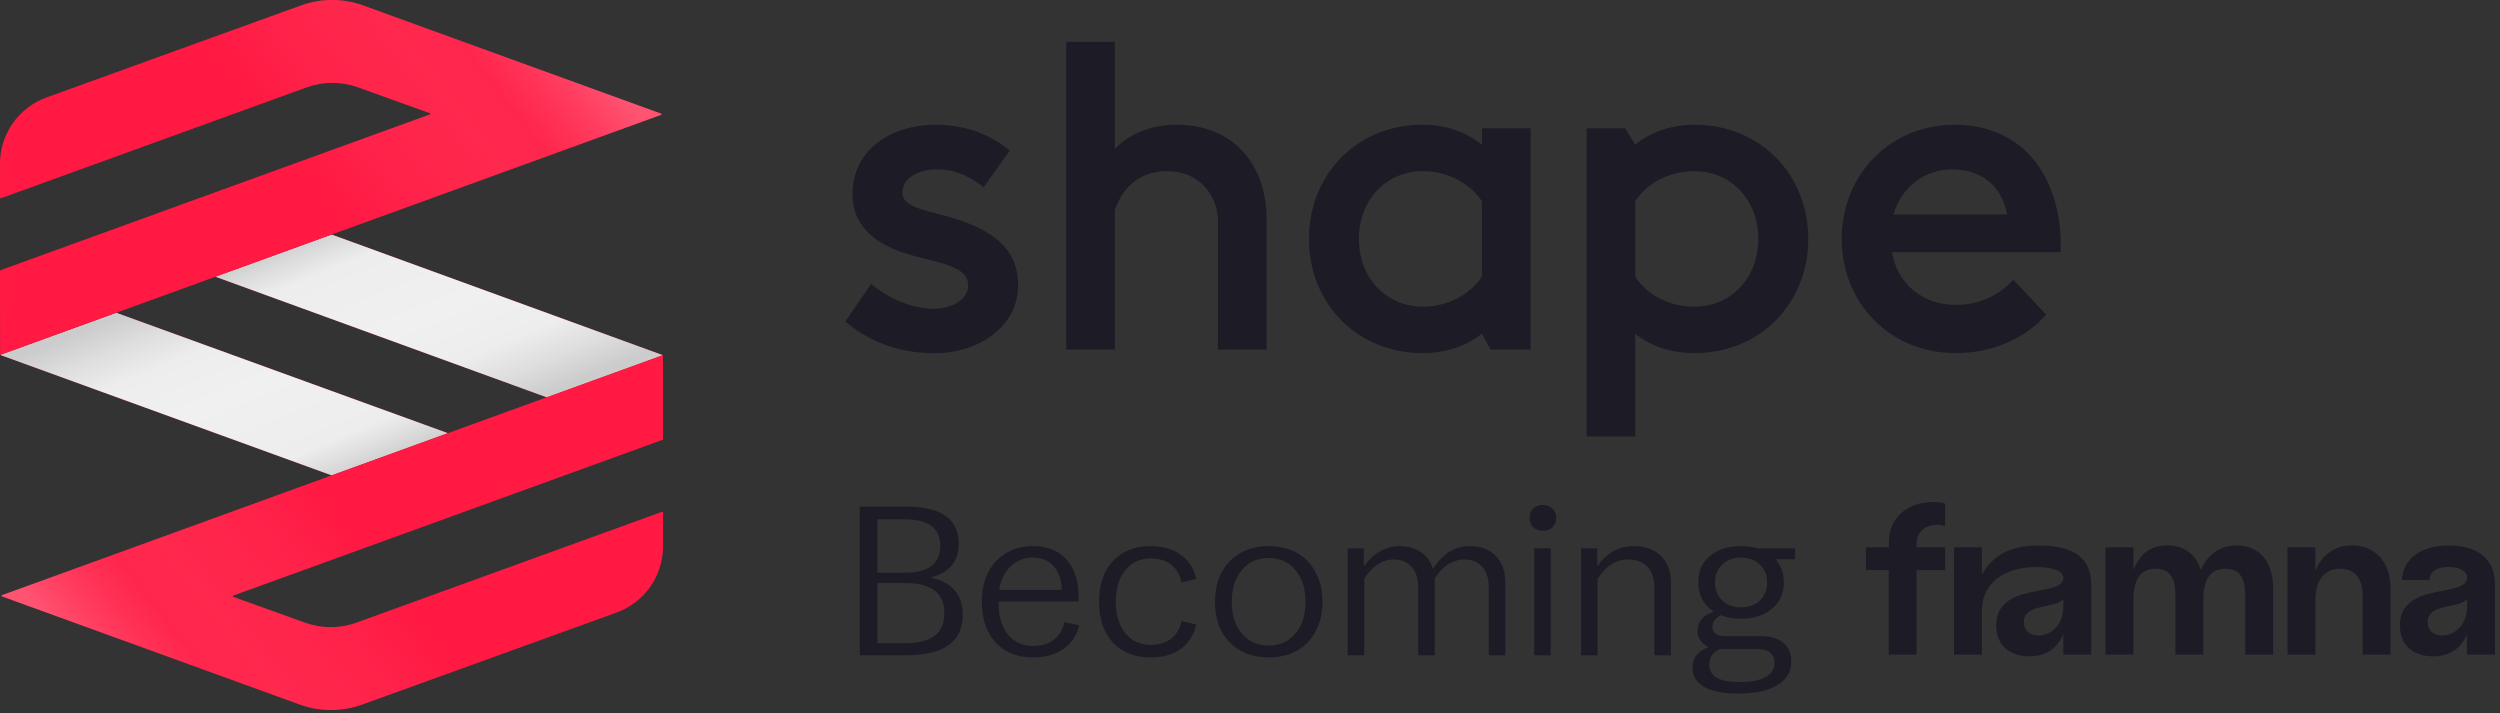 <svg width="347" height="99" viewBox="0 0 347 99" fill="none" xmlns="http://www.w3.org/2000/svg">
<rect x="0" y="0" width="347" height="99" fill="#333333" stroke="none"/>
<path fill-rule="evenodd" clip-rule="evenodd" d="M0.102 49.291L46.041 65.981L62.164 60.125L16.124 43.409L0.045 49.248C0.06 49.267 0.079 49.282 0.102 49.291Z" fill="#FF1943"/>
<path fill-rule="evenodd" clip-rule="evenodd" d="M0.102 49.291L46.041 65.981L62.164 60.125L16.124 43.409L0.045 49.248C0.06 49.267 0.079 49.282 0.102 49.291Z" fill="url(#paint0_linear_391_333)" style="mix-blend-mode:multiply"/>
<path fill-rule="evenodd" clip-rule="evenodd" d="M91.925 49.272L46.015 32.55L29.891 38.406L75.905 55.155L91.983 49.317C91.968 49.297 91.948 49.282 91.925 49.272Z" fill="#FF1943"/>
<path fill-rule="evenodd" clip-rule="evenodd" d="M91.925 49.272L46.015 32.55L29.891 38.406L75.905 55.155L91.983 49.317C91.968 49.297 91.948 49.282 91.925 49.272Z" fill="url(#paint1_linear_391_333)" style="mix-blend-mode:multiply"/>
<path fill-rule="evenodd" clip-rule="evenodd" d="M0.045 49.248L91.762 15.941C91.841 15.912 91.841 15.8 91.762 15.771L50.424 0.758C47.632 -0.256 44.574 -0.258 41.781 0.753L6.457 13.532C2.583 14.934 0.002 18.612 0.002 22.731V27.429C0.002 27.492 0.065 27.536 0.124 27.514L42.542 12.13C44.847 11.294 47.372 11.29 49.679 12.12L59.67 15.711C59.75 15.739 59.75 15.852 59.67 15.881L0.095 37.498C0.038 37.519 -6.69687e-05 37.573 8.81823e-08 37.635L0.013 49.152C0.013 49.153 0.013 49.155 0.013 49.156C0.013 49.191 0.025 49.222 0.045 49.248Z" fill="#FF1943"/>
<path fill-rule="evenodd" clip-rule="evenodd" d="M0.045 49.248L91.762 15.941C91.841 15.912 91.841 15.8 91.762 15.771L50.424 0.758C47.632 -0.256 44.574 -0.258 41.781 0.753L6.457 13.532C2.583 14.934 0.002 18.612 0.002 22.731V27.429C0.002 27.492 0.065 27.536 0.124 27.514L42.542 12.13C44.847 11.294 47.372 11.29 49.679 12.12L59.67 15.711C59.75 15.739 59.75 15.852 59.67 15.881L0.095 37.498C0.038 37.519 -6.69687e-05 37.573 8.81823e-08 37.635L0.013 49.152C0.013 49.153 0.013 49.155 0.013 49.156C0.013 49.191 0.025 49.222 0.045 49.248Z" fill="url(#paint2_linear_391_333)" fill-opacity="0.25"/>
<path fill-rule="evenodd" clip-rule="evenodd" d="M91.975 49.306C91.998 49.33 92.013 49.361 92.016 49.396L92.029 60.916C92.029 60.977 91.991 61.032 91.933 61.053L32.359 82.67C32.279 82.699 32.279 82.811 32.359 82.84L42.35 86.431C44.657 87.26 47.181 87.257 49.486 86.421L91.905 71.036C91.964 71.015 92.026 71.059 92.026 71.121V75.819C92.026 79.939 89.446 83.617 85.572 85.019L50.248 97.798C47.455 98.808 44.396 98.807 41.605 97.793L0.267 82.78C0.188 82.751 0.188 82.638 0.267 82.609L91.975 49.306Z" fill="#FF1943"/>
<path fill-rule="evenodd" clip-rule="evenodd" d="M91.975 49.306C91.998 49.33 92.013 49.361 92.016 49.396L92.029 60.916C92.029 60.977 91.991 61.032 91.933 61.053L32.359 82.67C32.279 82.699 32.279 82.811 32.359 82.84L42.35 86.431C44.657 87.26 47.181 87.257 49.486 86.421L91.905 71.036C91.964 71.015 92.026 71.059 92.026 71.121V75.819C92.026 79.939 89.446 83.617 85.572 85.019L50.248 97.798C47.455 98.808 44.396 98.807 41.605 97.793L0.267 82.78C0.188 82.751 0.188 82.638 0.267 82.609L91.975 49.306Z" fill="url(#paint3_linear_391_333)" fill-opacity="0.25"/>
<path fill-rule="evenodd" clip-rule="evenodd" d="M226.975 27.939V38.385C228.572 40.904 231.704 42.563 235.143 42.563C240.363 42.563 244.047 38.507 244.047 33.161C244.047 27.816 240.363 23.761 235.143 23.761C231.704 23.761 228.572 25.419 226.975 27.939ZM220.22 17.8H225.563L226.975 20.073C229.064 18.353 231.95 17.308 235.204 17.308C244.293 17.308 250.987 24.19 250.987 33.161C250.987 42.133 244.293 49.014 235.204 49.014C231.95 49.014 229.064 48.032 226.975 46.311V60.59H220.22V17.8ZM130.174 29.682C127.21 28.942 125.266 28.337 125.256 26.736C125.244 24.53 127.747 23.511 130.077 23.497C132.139 23.485 134.175 24.22 136.126 25.685L136.527 25.988L140.137 20.915L139.778 20.625C137.004 18.403 133.601 17.289 129.665 17.312C124.174 17.344 118.284 20.418 118.323 27.091C118.345 30.812 120.819 33.583 125.476 35.103C126.532 35.451 127.603 35.72 128.639 35.979L128.642 35.98C131.717 36.746 134.37 37.407 134.383 39.606C134.395 41.615 132.039 42.831 129.753 42.844C126.917 42.86 124.001 41.786 121.319 39.735L120.91 39.421L117.309 44.633L117.669 44.918C121.124 47.676 125.245 49.06 129.913 49.032C135.471 49 141.357 45.627 141.321 39.442C141.285 33.301 135.665 31.062 130.174 29.682ZM147.99 5.798H154.745V20.688C156.895 18.353 160.149 17.308 163.343 17.308C170.958 17.308 175.809 22.593 175.809 30.519V48.523H169.054V30.642C169.054 27.324 166.598 23.76 162.053 23.76C158.614 23.76 155.974 25.542 154.745 29.168V48.523H147.99V5.798ZM205.691 27.938V38.384C204.033 40.904 200.9 42.563 197.523 42.563C192.303 42.563 188.619 38.507 188.619 33.162C188.619 27.816 192.303 23.76 197.523 23.76C200.9 23.76 204.033 25.419 205.691 27.938ZM197.462 49.014C200.716 49.014 203.541 48.032 205.691 46.311L206.901 48.523H212.446V17.8H205.691V20.073C203.541 18.353 200.716 17.308 197.462 17.308C188.373 17.308 181.679 24.19 181.679 33.162C181.679 42.133 188.373 49.014 197.462 49.014ZM278.596 29.782H262.814C263.919 25.911 267.236 23.515 270.859 23.515C274.912 23.515 277.798 25.604 278.596 29.782ZM271.35 17.308C262.384 17.308 255.629 24.19 255.629 33.161C255.629 42.133 262.384 49.014 271.473 49.014C276.877 49.014 281.36 46.741 284.001 43.669L279.456 38.815C277.86 40.597 275.158 42.317 271.473 42.317C266.867 42.317 263.306 39.367 262.63 35.005H286.027V33.161C285.597 23.33 279.886 17.308 271.35 17.308Z" fill="#1D1C26"/>
<path d="M241.289 96.264C239.206 96.264 237.623 95.959 236.542 95.35C235.461 94.74 234.92 93.846 234.92 92.667C234.92 91.31 235.667 90.357 237.161 89.806C236.69 89.59 236.306 89.286 236.011 88.892C235.736 88.499 235.599 88.057 235.599 87.566C235.599 86.976 235.785 86.445 236.159 85.973C236.552 85.502 237.122 85.138 237.869 84.882C237.181 84.45 236.65 83.89 236.277 83.202C235.903 82.514 235.717 81.727 235.717 80.843C235.717 79.31 236.247 78.091 237.309 77.187C238.39 76.263 239.835 75.801 241.643 75.801C242.488 75.801 243.235 75.899 243.884 76.096H249.162V77.629H246.449C247.216 78.494 247.599 79.565 247.599 80.843C247.599 82.356 247.049 83.575 245.948 84.499C244.867 85.423 243.432 85.885 241.643 85.885C240.601 85.885 239.668 85.718 238.842 85.384C238.075 85.796 237.692 86.347 237.692 87.035C237.692 87.428 237.839 87.743 238.134 87.978C238.429 88.195 238.852 88.303 239.402 88.303H244.533C245.791 88.303 246.783 88.607 247.511 89.217C248.258 89.826 248.631 90.681 248.631 91.782C248.631 93.217 247.992 94.318 246.715 95.084C245.457 95.871 243.648 96.264 241.289 96.264ZM237.25 92.195C237.25 93.04 237.584 93.659 238.252 94.052C238.94 94.465 240.012 94.672 241.466 94.672C243.039 94.672 244.238 94.436 245.063 93.964C245.889 93.512 246.302 92.853 246.302 91.988C246.302 91.359 246.086 90.888 245.653 90.573C245.24 90.239 244.651 90.072 243.884 90.072H238.754C237.751 90.524 237.25 91.232 237.25 92.195ZM238.046 80.843C238.046 81.865 238.38 82.7 239.048 83.349C239.717 83.978 240.582 84.293 241.643 84.293C242.724 84.293 243.599 83.978 244.267 83.349C244.936 82.7 245.27 81.865 245.27 80.843C245.27 79.821 244.936 78.995 244.267 78.366C243.599 77.717 242.724 77.393 241.643 77.393C240.582 77.393 239.717 77.717 239.048 78.366C238.38 78.995 238.046 79.821 238.046 80.843Z" fill="#1D1C26"/>
<path d="M229.625 81.55C229.625 80.332 229.31 79.378 228.681 78.69C228.052 78.002 227.148 77.658 225.968 77.658C224.298 77.658 222.892 78.553 221.752 80.342V90.956H219.452V76.096H221.693V78.484H221.811C223.049 76.695 224.72 75.801 226.824 75.801C228.376 75.801 229.615 76.253 230.539 77.157C231.463 78.061 231.925 79.3 231.925 80.872V90.956H229.625V81.55Z" fill="#1D1C26"/>
<path d="M212.945 76.096H215.244V90.956H212.945V76.096ZM212.296 71.879C212.296 71.349 212.463 70.916 212.797 70.582C213.151 70.248 213.603 70.081 214.154 70.081C214.704 70.081 215.146 70.248 215.48 70.582C215.834 70.916 216.011 71.349 216.011 71.879C216.011 72.41 215.834 72.842 215.48 73.177C215.146 73.511 214.704 73.678 214.154 73.678C213.603 73.678 213.151 73.511 212.797 73.177C212.463 72.842 212.296 72.41 212.296 71.879Z" fill="#1D1C26"/>
<path d="M196.848 81.521C196.848 80.302 196.543 79.359 195.934 78.69C195.344 78.002 194.518 77.658 193.457 77.658C191.865 77.658 190.499 78.543 189.358 80.312V90.956H187.059V76.096H189.3V78.484H189.417C190.027 77.619 190.744 76.961 191.57 76.508C192.396 76.037 193.29 75.801 194.253 75.801C195.393 75.801 196.366 76.066 197.172 76.597C197.978 77.128 198.538 77.884 198.853 78.867H198.941C200.298 76.823 201.998 75.801 204.042 75.801C205.536 75.801 206.726 76.253 207.61 77.157C208.495 78.061 208.937 79.3 208.937 80.872V90.956H206.637V81.521C206.637 80.302 206.342 79.359 205.753 78.69C205.163 78.002 204.327 77.658 203.246 77.658C202.46 77.658 201.713 77.884 201.005 78.337C200.317 78.769 199.688 79.437 199.118 80.342C199.138 80.46 199.148 80.636 199.148 80.872V90.956H196.848V81.521Z" fill="#1D1C26"/>
<path d="M176.101 91.251C174.607 91.251 173.3 90.937 172.179 90.308C171.059 89.679 170.184 88.784 169.555 87.624C168.946 86.445 168.641 85.079 168.641 83.526C168.641 81.973 168.946 80.617 169.555 79.457C170.184 78.278 171.059 77.373 172.179 76.744C173.3 76.115 174.607 75.801 176.101 75.801C177.595 75.801 178.902 76.115 180.023 76.744C181.143 77.373 182.008 78.278 182.617 79.457C183.246 80.617 183.561 81.973 183.561 83.526C183.561 85.079 183.246 86.445 182.617 87.624C182.008 88.784 181.143 89.679 180.023 90.308C178.902 90.937 177.595 91.251 176.101 91.251ZM170.97 83.526C170.97 85.374 171.442 86.848 172.386 87.949C173.329 89.05 174.568 89.6 176.101 89.6C177.634 89.6 178.863 89.05 179.787 87.949C180.73 86.848 181.202 85.374 181.202 83.526C181.202 81.678 180.73 80.204 179.787 79.103C178.863 78.002 177.634 77.452 176.101 77.452C174.568 77.452 173.329 78.002 172.386 79.103C171.442 80.204 170.97 81.678 170.97 83.526Z" fill="#1D1C26"/>
<path d="M159.739 91.251C157.518 91.251 155.759 90.563 154.461 89.187C153.184 87.792 152.545 85.904 152.545 83.526C152.545 81.147 153.184 79.27 154.461 77.894C155.739 76.499 157.499 75.801 159.739 75.801C161.41 75.801 162.796 76.204 163.897 77.01C164.998 77.796 165.715 78.916 166.049 80.371L163.985 80.843C163.769 79.762 163.288 78.936 162.541 78.366C161.813 77.796 160.88 77.511 159.739 77.511C158.265 77.511 157.086 78.052 156.201 79.133C155.317 80.214 154.874 81.678 154.874 83.526C154.874 85.354 155.317 86.809 156.201 87.89C157.086 88.971 158.265 89.512 159.739 89.512C160.88 89.512 161.813 89.227 162.541 88.656C163.288 88.087 163.769 87.271 163.985 86.209L166.049 86.681C165.715 88.136 164.998 89.266 163.897 90.072C162.796 90.858 161.41 91.251 159.739 91.251Z" fill="#1D1C26"/>
<path d="M143.353 91.251C141.918 91.251 140.67 90.937 139.608 90.308C138.547 89.679 137.721 88.784 137.131 87.624C136.561 86.445 136.276 85.079 136.276 83.526C136.276 81.973 136.571 80.617 137.161 79.457C137.751 78.297 138.576 77.403 139.638 76.774C140.719 76.125 141.957 75.801 143.353 75.801C145.437 75.801 147.039 76.469 148.159 77.806C149.28 79.142 149.8 81.039 149.722 83.496H138.606V83.791C138.606 85.58 139.038 87.005 139.903 88.067C140.768 89.128 141.918 89.659 143.353 89.659C144.532 89.659 145.496 89.374 146.243 88.804C147.009 88.234 147.51 87.418 147.746 86.357L149.81 86.799C149.437 88.234 148.69 89.335 147.569 90.101C146.469 90.868 145.063 91.251 143.353 91.251ZM147.392 81.875C147.334 80.479 146.95 79.388 146.243 78.602C145.555 77.796 144.591 77.393 143.353 77.393C142.154 77.393 141.132 77.796 140.286 78.602C139.441 79.408 138.91 80.499 138.694 81.875H147.392Z" fill="#1D1C26"/>
<path d="M119.333 70.316H125.791C128.209 70.316 130.027 70.749 131.246 71.614C132.464 72.479 133.074 73.756 133.074 75.447C133.074 77.904 131.776 79.477 129.182 80.165C132.15 80.813 133.634 82.543 133.634 85.354C133.634 87.202 132.976 88.597 131.659 89.541C130.341 90.485 128.376 90.956 125.761 90.956H119.333V70.316ZM125.732 89.276C129.29 89.276 131.069 87.89 131.069 85.118C131.069 82.327 129.29 80.931 125.732 80.931H121.781V89.276H125.732ZM125.614 79.487C128.877 79.487 130.509 78.248 130.509 75.771C130.509 73.314 128.877 72.085 125.614 72.085H121.781V79.487H125.614Z" fill="#1D1C26"/>
<path d="M268.882 72.842C269.358 72.842 269.704 72.907 269.985 73.058V69.899C269.726 69.769 269.012 69.683 268.233 69.683C264.662 69.683 262.174 71.955 262.174 75.222V75.958H258.993V79.138H262.152V90.866H266.026V79.138H269.985V75.958H266.026V75.395C266.026 73.88 267.194 72.842 268.882 72.842ZM282.968 75.72C279.181 75.72 276.801 76.888 275.092 79.723V75.958H271.219V90.866H275.092V84.699C275.092 81.043 278.056 78.706 282.687 78.706C285.002 78.706 286.387 79.29 286.387 80.22C286.387 83.012 277.061 80.588 277.061 86.885C277.061 89.503 278.965 91.104 281.648 91.104C283.92 91.104 285.521 90.066 286.387 88.032V90.866H290.26V81.108C290.26 77.472 287.901 75.72 282.968 75.72ZM286.387 84.288C286.387 86.474 284.872 88.205 282.946 88.205C281.778 88.205 280.912 87.556 280.912 86.322C280.912 83.747 285.153 84.526 286.387 83.163V84.288ZM310.448 75.698C308.22 75.698 306.467 76.888 305.472 79.117C304.801 76.931 303.135 75.698 300.819 75.698C298.504 75.698 297.033 76.845 296.124 79.138V75.958H292.251V90.866H296.124V83.336C296.124 80.35 297.119 78.944 299.197 78.944C301.101 78.944 301.945 80.091 301.945 82.687V90.866H305.818V83.336C305.818 80.35 306.813 78.944 308.89 78.944C310.794 78.944 311.638 80.091 311.638 82.687V90.866H315.512V81.605C315.512 77.97 313.564 75.698 310.448 75.698ZM326.482 75.698C324.102 75.698 322.306 76.931 321.375 79.247V75.958H317.502V90.866H321.375V83.358C321.375 80.523 322.609 78.944 324.816 78.944C326.85 78.944 327.932 80.264 327.932 82.687V90.866H331.805V81.605C331.805 78.035 329.684 75.698 326.482 75.698ZM339.941 75.72C336.024 75.72 333.601 77.494 333.363 80.502H337.171C337.323 79.29 338.21 78.706 339.833 78.706C341.455 78.706 342.429 79.29 342.429 80.199C342.429 82.99 333.103 80.696 333.103 86.798C333.103 89.438 334.856 91.104 337.712 91.104C339.962 91.104 341.564 90.066 342.429 88.032V90.866H346.302V81.108C346.302 77.667 344.009 75.72 339.941 75.72ZM342.429 84.288C342.429 86.474 340.915 88.205 338.989 88.205C337.734 88.205 336.955 87.469 336.955 86.344C336.955 83.726 341.196 84.526 342.429 83.163V84.288Z" fill="#1D1C26"/>
<defs>
<linearGradient id="paint0_linear_391_333" x1="23.265" y1="40.988" x2="35.981" y2="71.661" gradientUnits="userSpaceOnUse">
<stop stop-color="#CCCCCC"/>
<stop offset="0.13" stop-color="#DEDEDE"/>
<stop offset="0.266" stop-color="#EDEDED"/>
<stop offset="0.485" stop-color="#F0F0F0"/>
<stop offset="0.823" stop-color="#EDEDED"/>
<stop offset="0.911" stop-color="#DEDEDE"/>
<stop offset="1" stop-color="#CCCCCC"/>
</linearGradient>
<linearGradient id="paint1_linear_391_333" x1="68.774" y1="57.58" x2="56.021" y2="26.879" gradientUnits="userSpaceOnUse">
<stop stop-color="#CCCCCC"/>
<stop offset="0.13" stop-color="#DEDEDE"/>
<stop offset="0.266" stop-color="#EDEDED"/>
<stop offset="0.485" stop-color="#F0F0F0"/>
<stop offset="0.823" stop-color="#EDEDED"/>
<stop offset="0.911" stop-color="#DEDEDE"/>
<stop offset="1" stop-color="#CCCCCC"/>
</linearGradient>
<linearGradient id="paint2_linear_391_333" x1="87.257" y1="8.828" x2="52.528" y2="35.694" gradientUnits="userSpaceOnUse">
<stop offset="0.083" stop-color="white"/>
<stop offset="0.375" stop-color="#FFA2A7" stop-opacity="0.4"/>
<stop offset="1" stop-color="#FF1943"/>
</linearGradient>
<linearGradient id="paint3_linear_391_333" x1="4.772" y1="89.722" x2="39.501" y2="62.856" gradientUnits="userSpaceOnUse">
<stop offset="0.083" stop-color="white"/>
<stop offset="0.375" stop-color="#FFA2A7" stop-opacity="0.4"/>
<stop offset="1" stop-color="#FF1943"/>
</linearGradient>
</defs>
</svg>
